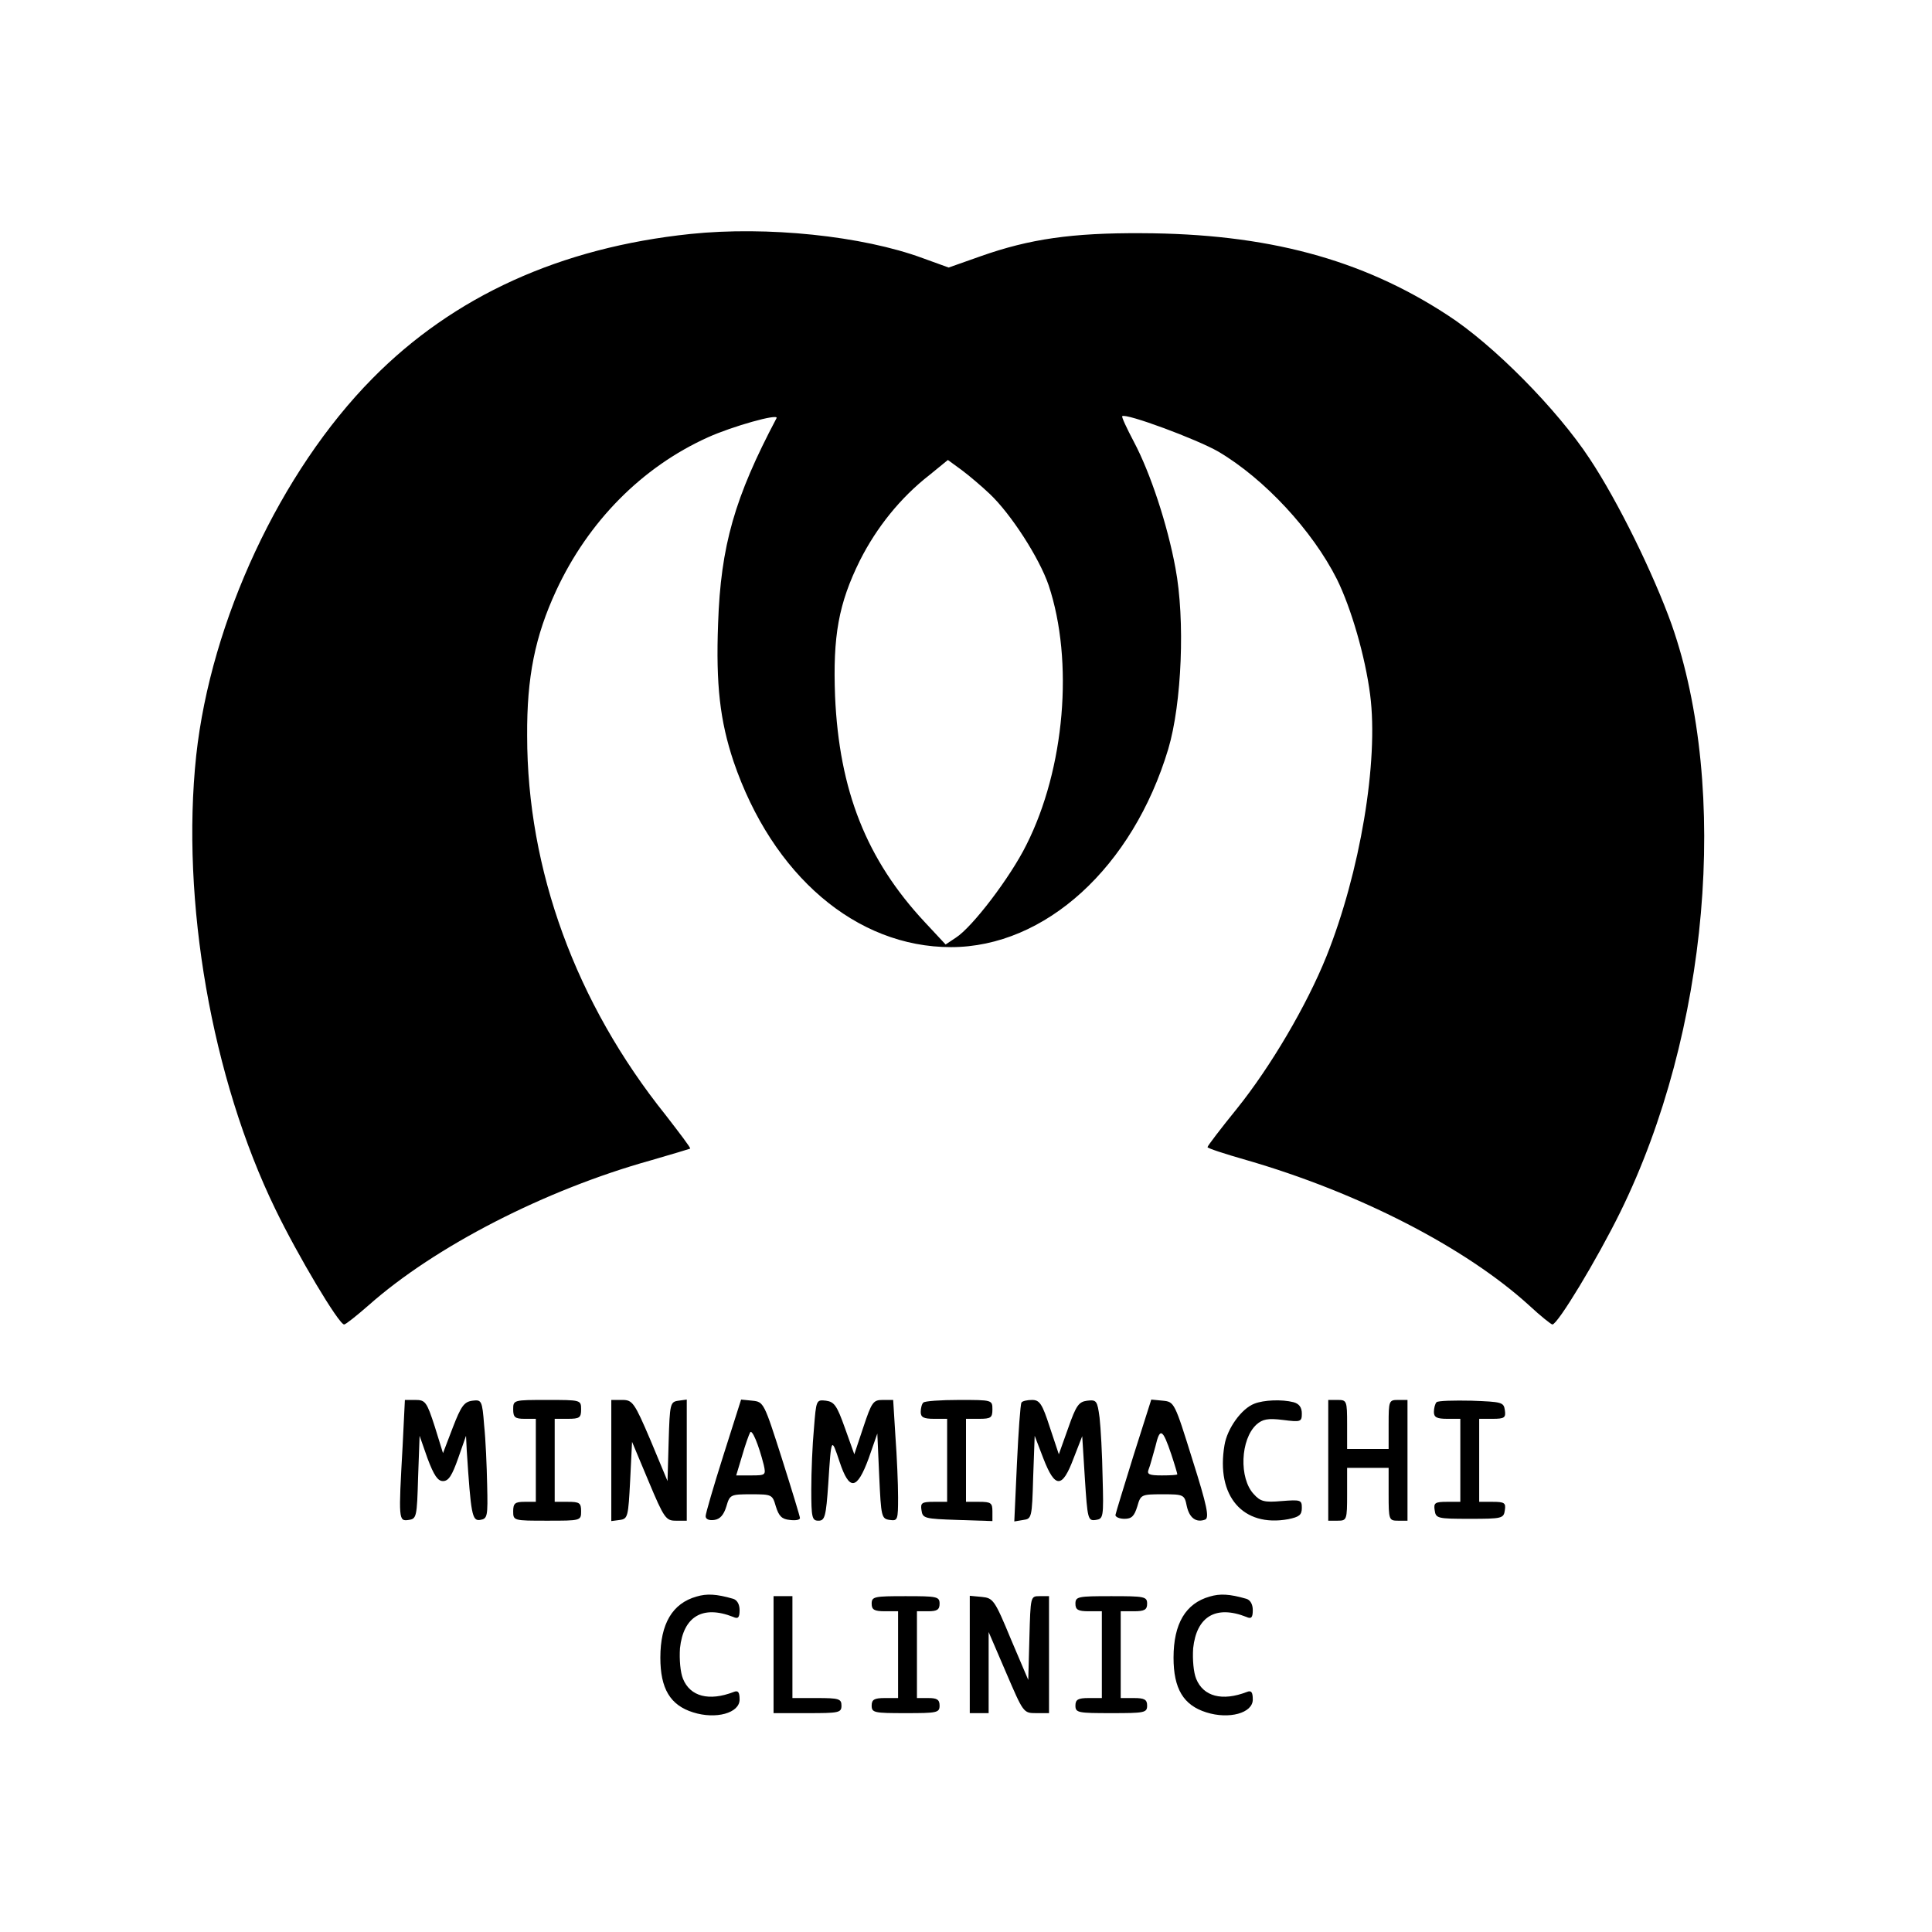 
<svg version="1.0" xmlns="http://www.w3.org/2000/svg"
 width="512pt" height="512pt" viewBox="0 0 512 512"
>
<g transform="translate(0,512) scale(0.1,-0.1)"
fill="#000000" stroke="none">
<path d="M1830 4500 c-345 -36 -628 -165 -843 -383 -244 -247 -428 -642 -467
-999 -41 -385 41 -856 210 -1203 59 -122 168 -305 182 -305 4 0 33 23 65 51
176 156 468 306 748 384 55 16 102 30 104 31 2 2 -28 41 -65 89 -238 297 -367
650 -367 1005 -1 156 21 264 77 385 85 183 227 327 402 406 64 29 188 64 182
51 -111 -210 -148 -338 -155 -545 -6 -162 5 -257 41 -365 103 -302 325 -492
576 -492 250 0 482 212 576 525 36 121 45 343 19 480 -21 114 -66 251 -110
334 -19 36 -33 66 -31 68 9 9 198 -61 255 -94 122 -72 249 -209 314 -338 38
-77 75 -205 88 -306 23 -177 -27 -472 -116 -694 -52 -129 -147 -291 -237 -403
-43 -53 -78 -99 -78 -102 0 -3 46 -18 102 -34 298 -86 582 -232 751 -386 30
-28 58 -50 61 -50 14 0 118 172 180 298 234 476 290 1118 136 1557 -48 134
-142 326 -217 439 -86 131 -256 303 -377 381 -228 149 -480 216 -811 217 -183
1 -296 -15 -426 -61 l-85 -30 -69 25 c-160 59 -412 85 -615 64z m793 -689 c56
-53 131 -169 156 -242 67 -201 43 -486 -59 -688 -42 -85 -143 -218 -187 -246
l-27 -18 -55 59 c-155 166 -227 349 -238 599 -6 159 9 245 66 360 44 87 107
166 184 226 l49 40 37 -27 c20 -15 53 -43 74 -63z"/>
<path d="M1067 1288 c-11 -196 -11 -200 16 -196 21 3 22 8 25 113 l4 110 21
-60 c17 -45 27 -60 41 -60 15 0 24 15 40 60 l21 60 2 -40 c11 -168 14 -186 35
-183 20 3 21 9 19 93 -1 50 -4 121 -8 158 -5 66 -7 68 -31 65 -22 -3 -30 -14
-52 -71 l-26 -68 -22 71 c-21 65 -25 70 -51 70 l-28 0 -6 -122z"/>
<path d="M1360 1385 c0 -21 5 -25 30 -25 l30 0 0 -110 0 -110 -30 0 c-25 0
-30 -4 -30 -25 0 -25 1 -25 90 -25 89 0 90 0 90 25 0 22 -4 25 -35 25 l-35 0
0 110 0 110 35 0 c31 0 35 3 35 25 0 25 -1 25 -90 25 -89 0 -90 0 -90 -25z"/>
<path d="M1620 1249 l0 -160 23 3 c21 3 22 9 27 105 l5 102 44 -105 c41 -98
46 -104 72 -104 l29 0 0 161 0 160 -22 -3 c-22 -3 -23 -8 -26 -108 l-3 -105
-45 108 c-43 101 -48 107 -75 107 l-29 0 0 -161z"/>
<path d="M1917 1263 c-26 -82 -47 -154 -47 -161 0 -8 9 -12 23 -10 15 2 25 13
32 36 9 31 11 32 66 32 55 0 56 -1 65 -32 8 -26 16 -34 37 -36 15 -2 27 0 27
5 0 4 -22 76 -48 158 -47 147 -48 150 -78 153 l-30 3 -47 -148z m107 -25 c6
-27 5 -28 -33 -28 l-40 0 16 53 c8 28 18 56 21 61 5 9 22 -31 36 -86z"/>
<path d="M2157 1334 c-4 -42 -7 -115 -7 -161 0 -75 2 -83 19 -83 17 0 20 11
26 98 8 125 8 124 30 58 26 -78 46 -75 77 9 l23 66 5 -113 c5 -108 6 -113 28
-116 21 -3 22 0 22 60 0 35 -3 107 -7 161 l-6 97 -28 0 c-25 0 -29 -6 -51 -72
l-24 -72 -25 70 c-21 59 -28 69 -50 72 -26 3 -26 2 -32 -74z"/>
<path d="M2447 1403 c-4 -3 -7 -15 -7 -25 0 -14 8 -18 35 -18 l35 0 0 -110 0
-110 -36 0 c-31 0 -35 -3 -32 -22 3 -22 8 -23 96 -26 l92 -3 0 26 c0 22 -4 25
-35 25 l-35 0 0 110 0 110 35 0 c31 0 35 3 35 25 0 25 -1 25 -88 25 -49 0 -92
-3 -95 -7z"/>
<path d="M2707 1403 c-3 -5 -8 -77 -12 -161 l-7 -154 24 4 c22 3 23 6 26 113
l4 110 23 -60 c31 -80 50 -80 80 0 l23 59 7 -112 c7 -108 8 -113 29 -110 20 3
21 7 18 113 -1 61 -5 132 -8 158 -6 45 -8 48 -33 45 -22 -3 -29 -12 -50 -72
l-25 -70 -24 72 c-20 62 -27 72 -47 72 -13 0 -26 -3 -28 -7z"/>
<path d="M3004 1263 c-25 -81 -47 -152 -48 -158 0 -5 10 -10 24 -10 19 0 26 7
34 33 9 31 10 32 67 32 56 0 58 -1 64 -31 7 -32 25 -45 49 -36 11 5 5 36 -34
159 -47 151 -48 153 -78 156 l-31 3 -47 -148z m100 3 c9 -27 16 -51 16 -53 0
-2 -18 -3 -41 -3 -34 0 -40 3 -35 16 4 9 11 37 18 61 12 51 19 47 42 -21z"/>
<path d="M3324 1400 c-34 -13 -72 -66 -79 -110 -23 -135 49 -218 169 -196 29
6 36 11 36 30 0 21 -3 22 -54 18 -45 -4 -56 -1 -73 18 -40 42 -36 146 7 185
16 14 30 17 70 12 47 -6 50 -5 50 17 0 16 -7 26 -22 30 -31 8 -79 6 -104 -4z"/>
<path d="M3520 1250 l0 -160 25 0 c24 0 25 2 25 70 l0 70 55 0 55 0 0 -70 c0
-68 1 -70 25 -70 l25 0 0 160 0 160 -25 0 c-24 0 -25 -2 -25 -65 l0 -65 -55 0
-55 0 0 65 c0 63 -1 65 -25 65 l-25 0 0 -160z"/>
<path d="M3807 1404 c-4 -4 -7 -16 -7 -26 0 -14 8 -18 35 -18 l35 0 0 -110 0
-110 -36 0 c-31 0 -35 -3 -32 -22 3 -22 7 -23 93 -23 86 0 90 1 93 23 3 19 -1
22 -32 22 l-36 0 0 110 0 110 36 0 c31 0 35 3 32 23 -3 21 -8 22 -88 25 -47 1
-89 0 -93 -4z"/>
<path d="M1846 889 c-64 -18 -96 -72 -96 -162 0 -82 26 -126 87 -145 60 -19
123 -2 123 34 0 20 -4 25 -16 20 -65 -25 -115 -12 -134 35 -7 17 -10 51 -8 81
9 84 60 115 141 83 13 -6 17 -2 17 18 0 16 -7 27 -17 30 -45 13 -70 14 -97 6z"/>
<path d="M3206 889 c-64 -18 -96 -72 -96 -162 0 -82 26 -126 87 -145 60 -19
123 -2 123 34 0 20 -4 25 -16 20 -65 -25 -115 -12 -134 35 -7 17 -10 51 -8 81
9 84 60 115 141 83 13 -6 17 -2 17 18 0 16 -7 27 -17 30 -45 13 -70 14 -97 6z"/>
<path d="M2050 735 l0 -155 90 0 c83 0 90 1 90 20 0 18 -7 20 -65 20 l-65 0 0
135 0 135 -25 0 -25 0 0 -155z"/>
<path d="M2310 870 c0 -16 7 -20 35 -20 l35 0 0 -115 0 -115 -35 0 c-28 0 -35
-4 -35 -20 0 -19 7 -20 90 -20 83 0 90 1 90 20 0 16 -7 20 -30 20 l-30 0 0
115 0 115 30 0 c23 0 30 4 30 20 0 19 -7 20 -90 20 -83 0 -90 -1 -90 -20z"/>
<path d="M2570 736 l0 -156 25 0 25 0 0 108 0 107 46 -107 c46 -107 46 -108
80 -108 l34 0 0 155 0 155 -25 0 c-24 0 -24 0 -27 -111 l-3 -111 -46 108 c-43
104 -47 109 -77 112 l-32 3 0 -155z"/>
<path d="M2850 870 c0 -16 7 -20 35 -20 l35 0 0 -115 0 -115 -35 0 c-28 0 -35
-4 -35 -20 0 -19 7 -20 95 -20 88 0 95 1 95 20 0 16 -7 20 -35 20 l-35 0 0
115 0 115 35 0 c28 0 35 4 35 20 0 19 -7 20 -95 20 -88 0 -95 -1 -95 -20z"/>
</g>
</svg>

